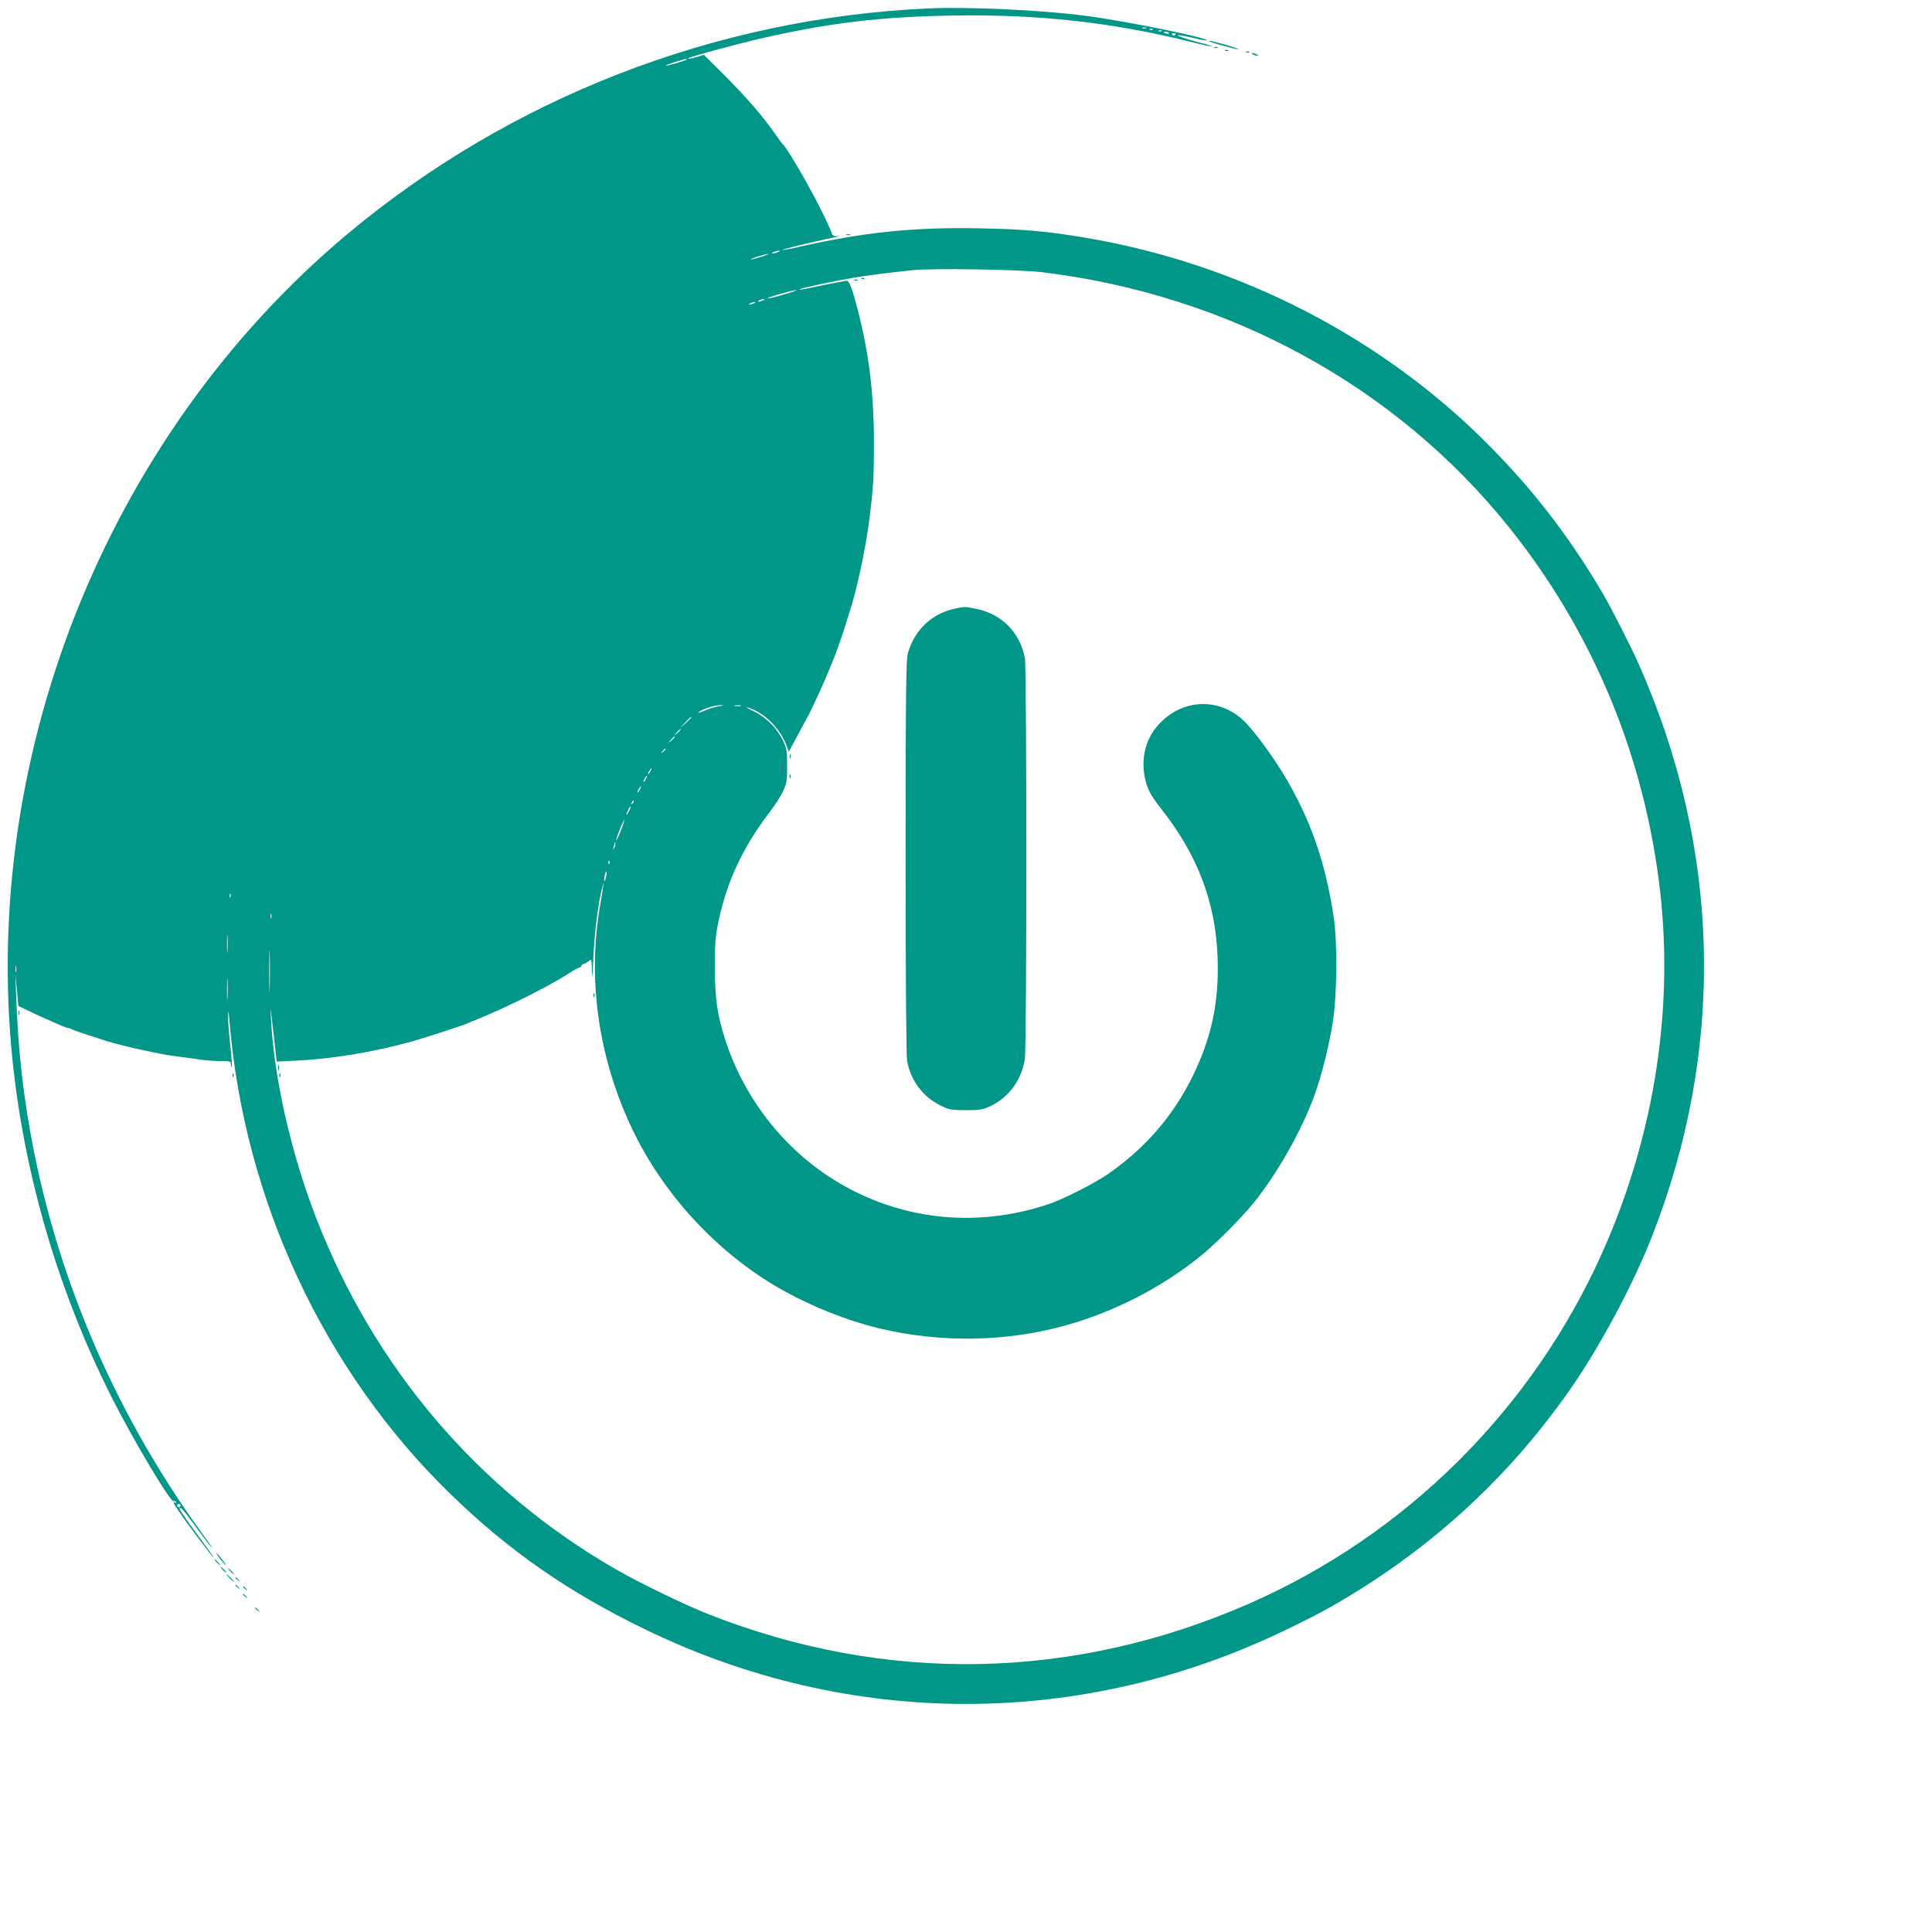 <?xml version="1.0" standalone="no"?>
<!DOCTYPE svg PUBLIC "-//W3C//DTD SVG 20010904//EN"
 "http://www.w3.org/TR/2001/REC-SVG-20010904/DTD/svg10.dtd">
<svg version="1.0" xmlns="http://www.w3.org/2000/svg"
 width="1280pt" height="1280pt" viewBox="0 0 1280 1280"
 preserveAspectRatio="xMidYMid meet">
<g transform="translate(0,1280) scale(0.1,-0.1)"
fill="#009688" stroke="none">
<path d="M6145 12744 c-1409 -65 -2767 -594 -3845 -1496 -1607 -1347 -2460
-3509 -2204 -5588 90 -733 311 -1459 645 -2120 141 -279 390 -697 409 -685 5
3 12 0 16 -6 4 -8 3 -9 -4 -5 -19 12 -14 -3 20 -52 55 -82 228 -312 233 -312
3 0 -32 51 -78 113 -95 129 -147 203 -147 211 0 21 27 -8 98 -107 45 -61 95
-128 112 -147 17 -19 -7 17 -53 80 -616 845 -1018 1815 -1172 2825 -39 254
-57 464 -69 775 l-4 115 10 -105 10 -105 67 -32 c62 -30 89 -42 203 -92 26
-12 52 -21 58 -21 6 0 18 -4 28 -10 14 -8 102 -37 237 -80 47 -14 174 -46 240
-59 33 -7 78 -17 100 -21 22 -5 78 -14 125 -20 47 -6 115 -15 152 -21 37 -5
96 -9 132 -9 61 0 66 -2 66 -22 0 -12 3 -19 6 -16 3 3 -2 66 -10 139 -9 74
-15 161 -15 194 2 50 3 44 10 -36 98 -1181 627 -2313 1460 -3124 388 -378 784
-653 1291 -899 1358 -660 2898 -660 4256 0 107 51 235 117 285 146 640 363
1168 841 1584 1435 194 276 416 688 542 1007 494 1248 465 2573 -82 3806 -50
113 -186 380 -239 470 -217 367 -447 668 -737 963 -710 725 -1665 1219 -2689
1392 -257 43 -408 57 -697 62 -438 9 -768 -25 -1194 -121 -63 -15 -116 -24
-118 -22 -4 4 196 52 332 81 39 8 55 13 37 11 -28 -2 -35 1 -43 23 -53 141
-279 547 -328 591 -3 3 -21 28 -40 55 -87 126 -195 250 -356 411 l-122 121
-44 -14 c-45 -13 -66 -16 -58 -9 10 11 334 98 497 135 441 100 778 140 1247
148 571 10 1070 -45 1595 -177 68 -17 125 -29 127 -27 2 2 -27 12 -64 21 -173
45 -224 73 -63 36 50 -12 93 -20 96 -18 16 16 -534 128 -801 163 -295 39 -781
61 -1050 49z m1448 -131 c-7 -2 -19 -2 -25 0 -7 3 -2 5 12 5 14 0 19 -2 13 -5z
m44 -9 c-3 -3 -12 -4 -19 -1 -8 3 -5 6 6 6 11 1 17 -2 13 -5z m60 -10 c-3 -3
-12 -4 -19 -1 -8 3 -5 6 6 6 11 1 17 -2 13 -5z m47 -13 c4 -5 -3 -7 -14 -4
-23 6 -26 13 -6 13 8 0 17 -4 20 -9z m46 -5 c0 -11 -19 -15 -25 -6 -3 5 1 10
9 10 9 0 16 -2 16 -4z m-3241 -171 c-8 -7 -133 -44 -137 -40 -2 2 25 13 60 24
64 20 85 25 77 16z m606 -1275 c-11 -5 -27 -9 -35 -9 -9 0 -8 4 5 9 11 5 27 9
35 9 9 0 8 -4 -5 -9z m-110 -31 c-33 -10 -64 -18 -70 -18 -15 1 97 38 115 37
8 0 -12 -8 -45 -19z m1865 -103 c1233 -151 2337 -754 3085 -1686 541 -674 881
-1472 994 -2335 109 -821 -22 -1688 -373 -2473 -465 -1040 -1303 -1873 -2344
-2328 -1160 -508 -2402 -532 -3577 -69 -149 58 -463 210 -610 295 -916 526
-1610 1341 -1994 2340 -164 426 -274 913 -295 1300 -5 94 -5 95 4 20 5 -41 14
-124 21 -184 l12 -109 131 6 c231 11 508 56 761 126 74 20 335 105 373 121 12
6 32 14 45 19 213 86 492 225 634 317 29 19 57 34 63 34 5 0 10 4 10 9 0 5 9
13 20 16 11 3 27 13 35 21 13 14 15 5 17 -78 1 -61 4 -30 9 92 7 167 33 375
59 470 l10 35 -5 -35 c-2 -19 -9 -62 -15 -95 -86 -472 -27 -963 169 -1418 185
-432 511 -818 911 -1079 218 -143 516 -270 775 -331 404 -95 838 -87 1229 23
324 91 635 252 892 460 102 83 271 253 353 355 153 190 312 471 395 696 52
141 103 345 127 504 28 183 30 524 5 690 -56 369 -155 650 -329 940 -72 120
-182 270 -251 344 -157 165 -400 169 -562 9 -92 -89 -132 -211 -114 -341 13
-89 37 -139 109 -230 245 -309 366 -625 378 -995 10 -290 -39 -523 -163 -777
-127 -263 -313 -479 -560 -651 -86 -61 -303 -171 -400 -203 -461 -153 -941
-109 -1356 125 -370 208 -655 562 -786 974 -50 158 -65 265 -66 465 0 162 3
207 23 305 55 267 161 495 339 728 35 45 75 108 90 140 24 51 27 69 27 167 0
98 -3 116 -26 165 -39 83 -109 154 -192 196 -40 19 -61 32 -47 28 111 -30 222
-141 264 -261 l12 -34 28 53 c16 29 43 80 61 113 17 33 37 69 43 80 18 32 102
215 124 270 11 28 26 64 33 80 16 36 61 161 82 230 9 28 24 75 33 105 47 144
106 419 129 605 26 202 31 277 31 499 0 341 -31 598 -110 904 -32 124 -54 182
-69 182 -9 0 -81 -14 -160 -30 -153 -32 -157 -32 -150 -26 7 8 225 54 349 75
109 18 215 32 395 51 133 14 711 5 865 -14z m-1715 -147 c-55 -16 -104 -28
-109 -26 -11 4 163 55 189 55 11 0 -25 -13 -80 -29z m-140 -39 c-27 -12 -43
-12 -25 0 8 5 22 9 30 9 10 0 8 -3 -5 -9z m-60 -20 c-27 -12 -43 -12 -25 0 8
5 22 9 30 9 10 0 8 -3 -5 -9z m-236 -2670 c-26 -4 -69 -18 -95 -30 -27 -11
-44 -16 -38 -10 19 19 108 49 144 48 32 0 30 -1 -11 -8z m149 3 c-10 -2 -28
-2 -40 0 -13 2 -5 4 17 4 22 1 32 -1 23 -4z m-328 -76 c0 -2 -17 -19 -37 -38
l-38 -34 34 38 c33 34 41 42 41 34z m-70 -80 c0 -2 -10 -12 -22 -23 l-23 -19
19 23 c18 21 26 27 26 19z m-40 -50 c0 -2 -10 -12 -22 -23 l-23 -19 19 23 c18
21 26 27 26 19z m-60 -81 c0 -2 -8 -10 -17 -17 -16 -13 -17 -12 -4 4 13 16 21
21 21 13z m-100 -146 c-6 -11 -13 -20 -16 -20 -2 0 0 9 6 20 6 11 13 20 16 20
2 0 0 -9 -6 -20z m-30 -50 c-6 -11 -13 -20 -16 -20 -2 0 0 9 6 20 6 11 13 20
16 20 2 0 0 -9 -6 -20z m-40 -70 c-6 -11 -13 -20 -16 -20 -2 0 0 9 6 20 6 11
13 20 16 20 2 0 0 -9 -6 -20z m-49 -93 c-10 -9 -11 -8 -5 6 3 10 9 15 12 12 3
-3 0 -11 -7 -18z m-25 -54 c-8 -15 -15 -25 -16 -21 0 12 23 58 27 54 3 -2 -2
-17 -11 -33z m-53 -126 c-14 -37 -28 -65 -30 -63 -2 2 8 34 23 70 14 37 28 65
30 63 2 -2 -8 -33 -23 -70z m-43 -114 c-11 -17 -11 -17 -6 0 3 10 6 24 7 30 0
9 2 9 5 0 3 -7 0 -20 -6 -30z m-33 -105 c-3 -8 -6 -5 -6 6 -1 11 2 17 5 13 3
-3 4 -12 1 -19z m-22 -88 c-9 -41 -17 -33 -9 9 4 17 9 30 11 27 3 -2 2 -19 -2
-36z m-2488 -132 c-3 -8 -6 -5 -6 6 -1 11 2 17 5 13 3 -3 4 -12 1 -19z m270
-140 c-3 -7 -5 -2 -5 12 0 14 2 19 5 13 2 -7 2 -19 0 -25z m-290 -220 c-2 -29
-3 -8 -3 47 0 55 1 79 3 53 2 -26 2 -71 0 -100z m280 -245 c-1 -65 -3 -14 -3
112 0 127 2 180 3 118 2 -62 2 -165 0 -230z m-1680 110 c-3 -10 -5 -2 -5 17 0
19 2 27 5 18 2 -10 2 -26 0 -35z m1400 -175 c-2 -35 -3 -9 -3 57 0 66 1 94 3
63 2 -32 2 -86 0 -120z m-313 -3369 c-3 -5 -10 -7 -15 -3 -5 3 -7 10 -3 15 3
5 10 7 15 3 5 -3 7 -10 3 -15z"/>
<path d="M5708 10953 c7 -3 16 -2 19 1 4 3 -2 6 -13 5 -11 0 -14 -3 -6 -6z"/>
<path d="M5658 10943 c6 -2 18 -2 25 0 6 3 1 5 -13 5 -14 0 -19 -2 -12 -5z"/>
<path d="M6320 8766 c-150 -33 -265 -145 -306 -298 -11 -44 -14 -267 -14
-1349 0 -829 4 -1315 10 -1349 24 -129 105 -237 219 -293 61 -30 72 -32 171
-32 93 0 112 3 162 27 122 57 208 176 228 313 13 96 13 2584 0 2655 -32 168
-151 290 -317 325 -79 17 -81 17 -153 1z"/>
<path d="M5232 7790 c0 -14 2 -19 5 -12 2 6 2 18 0 25 -3 6 -5 1 -5 -13z"/>
<path d="M5231 7654 c0 -11 3 -14 6 -6 3 7 2 16 -1 19 -3 4 -6 -2 -5 -13z"/>
<path d="M3931 6204 c0 -11 3 -14 6 -6 3 7 2 16 -1 19 -3 4 -6 -2 -5 -13z"/>
<path d="M1842 5725 c0 -16 2 -22 5 -12 2 9 2 23 0 30 -3 6 -5 -1 -5 -18z"/>
<path d="M1851 5674 c0 -11 3 -14 6 -6 3 7 2 16 -1 19 -3 4 -6 -2 -5 -13z"/>
<path d="M8011 12526 c8 -7 191 -57 195 -53 3 2 -37 16 -89 31 -89 25 -115 30
-106 22z"/>
<path d="M8048 12483 c7 -3 16 -2 19 1 4 3 -2 6 -13 5 -11 0 -14 -3 -6 -6z"/>
<path d="M8118 12463 c7 -3 16 -2 19 1 4 3 -2 6 -13 5 -11 0 -14 -3 -6 -6z"/>
<path d="M8258 12453 c7 -3 16 -2 19 1 4 3 -2 6 -13 5 -11 0 -14 -3 -6 -6z"/>
<path d="M8300 12440 c8 -5 22 -9 30 -9 10 0 8 3 -5 9 -27 12 -43 12 -25 0z"/>
<path d="M5608 11243 c6 -2 18 -2 25 0 6 3 1 5 -13 5 -14 0 -19 -2 -12 -5z"/>
<path d="M122 6090 c0 -14 2 -19 5 -12 2 6 2 18 0 25 -3 6 -5 1 -5 -13z"/>
<path d="M1541 5674 c0 -11 3 -14 6 -6 3 7 2 16 -1 19 -3 4 -6 -2 -5 -13z"/>
<path d="M1460 2470 c17 -22 34 -40 37 -40 2 0 -10 18 -27 40 -17 22 -34 40
-37 40 -2 0 10 -18 27 -40z"/>
<path d="M1435 2450 c10 -11 20 -20 23 -20 3 0 -3 9 -13 20 -10 11 -20 20 -23
20 -3 0 3 -9 13 -20z"/>
<path d="M1475 2400 c10 -11 20 -20 23 -20 3 0 -3 9 -13 20 -10 11 -20 20 -23
20 -3 0 3 -9 13 -20z"/>
<path d="M1525 2390 c10 -11 20 -20 23 -20 3 0 -3 9 -13 20 -10 11 -20 20 -23
20 -3 0 3 -9 13 -20z"/>
<path d="M1520 2345 c13 -14 26 -25 28 -25 3 0 -5 11 -18 25 -13 14 -26 25
-28 25 -3 0 5 -11 18 -25z"/>
<path d="M1560 2346 c0 -2 8 -10 18 -17 15 -13 16 -12 3 4 -13 16 -21 21 -21
13z"/>
<path d="M1560 2296 c0 -2 8 -10 18 -17 15 -13 16 -12 3 4 -13 16 -21 21 -21
13z"/>
<path d="M1610 2286 c0 -2 8 -10 18 -17 15 -13 16 -12 3 4 -13 16 -21 21 -21
13z"/>
<path d="M1610 2236 c0 -2 8 -10 18 -17 15 -13 16 -12 3 4 -13 16 -21 21 -21
13z"/>
<path d="M1690 2146 c0 -2 8 -10 18 -17 15 -13 16 -12 3 4 -13 16 -21 21 -21
13z"/>
</g>
</svg>
